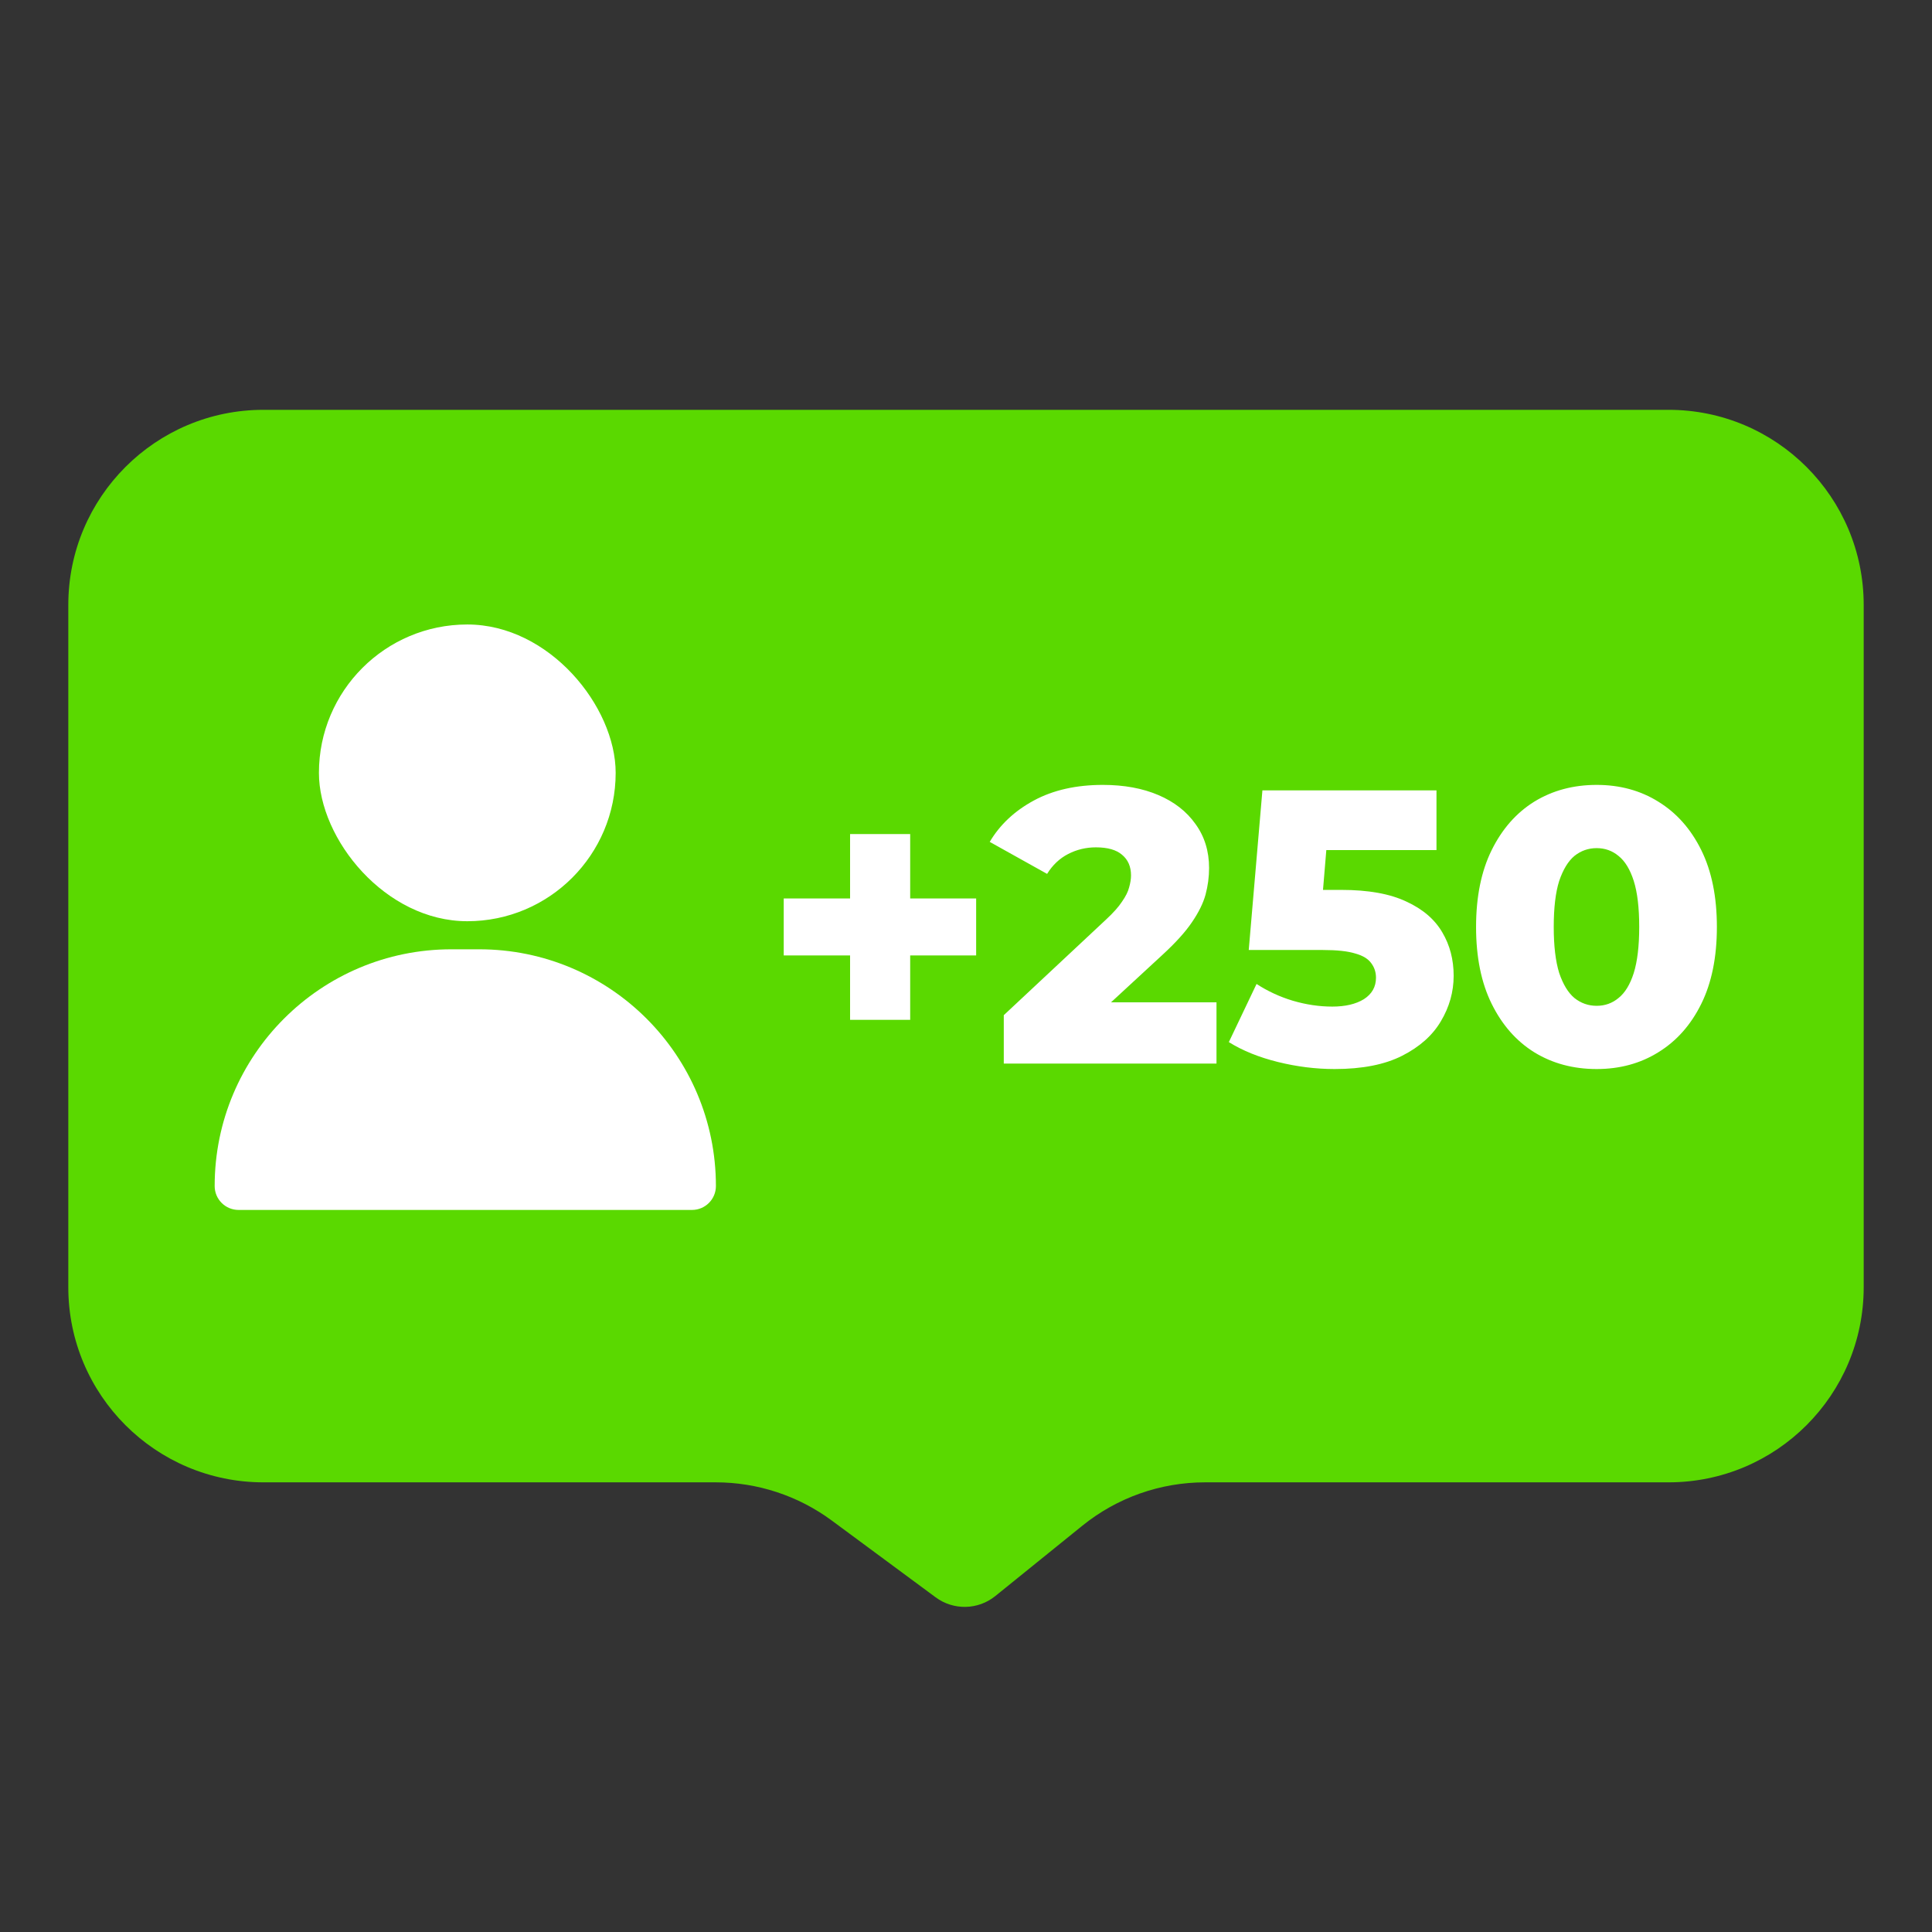 <?xml version="1.0" encoding="UTF-8"?> <svg xmlns="http://www.w3.org/2000/svg" width="198" height="198" viewBox="0 0 198 198" fill="none"><rect x="0" y="0" width="198" height="198" fill="#333333" stroke="none"/><path d="M7 62C7 50.954 15.954 42 27 42H171C182.046 42 191 50.954 191 62V131.917C191 142.962 182.046 151.917 171 151.917H123.493C118.917 151.917 114.479 153.486 110.92 156.364L102.006 163.569C100.236 165.001 97.722 165.055 95.891 163.702L85.246 155.833C81.804 153.289 77.637 151.917 73.358 151.917H27C15.954 151.917 7 142.962 7 131.917V62Z" fill="#5AD900"></path><path d="M22 121.55C22 108.15 32.862 97.288 46.262 97.288H49.108C62.508 97.288 73.37 108.15 73.37 121.55V121.55C73.37 122.903 72.273 124 70.919 124H24.451C23.097 124 22 122.903 22 121.55V121.55Z" fill="white"></path><rect x="32.685" y="64" width="30.411" height="30.411" rx="15.206" fill="white"></rect><path d="M87.12 104.52V85.48H93.28V104.52H87.12ZM80.32 97.92V92.08H100.04V97.92H80.32ZM102.872 109V104.04L113.352 94.24C114.099 93.547 114.645 92.933 114.992 92.4C115.365 91.867 115.605 91.387 115.712 90.96C115.845 90.507 115.912 90.093 115.912 89.72C115.912 88.813 115.605 88.107 114.992 87.6C114.405 87.093 113.512 86.84 112.312 86.84C111.299 86.84 110.352 87.067 109.472 87.52C108.592 87.973 107.872 88.653 107.312 89.56L101.432 86.28C102.472 84.52 103.979 83.107 105.952 82.04C107.925 80.973 110.285 80.44 113.032 80.44C115.192 80.44 117.085 80.787 118.712 81.48C120.339 82.173 121.605 83.16 122.512 84.44C123.445 85.72 123.912 87.227 123.912 88.96C123.912 89.867 123.792 90.773 123.552 91.68C123.312 92.56 122.845 93.507 122.152 94.52C121.485 95.507 120.485 96.613 119.152 97.84L110.832 105.52L109.512 102.72H124.672V109H102.872ZM136.777 109.56C134.857 109.56 132.924 109.32 130.977 108.84C129.031 108.36 127.351 107.68 125.937 106.8L128.777 100.84C129.924 101.587 131.164 102.16 132.497 102.56C133.857 102.96 135.204 103.16 136.537 103.16C137.871 103.16 138.951 102.907 139.777 102.4C140.604 101.867 141.017 101.133 141.017 100.2C141.017 99.64 140.857 99.147 140.537 98.72C140.217 98.267 139.671 97.933 138.897 97.72C138.124 97.48 137.017 97.36 135.577 97.36H127.977L129.377 81H147.217V87.12H132.177L136.217 83.64L135.297 94.68L131.257 91.2H137.457C140.231 91.2 142.457 91.6 144.137 92.4C145.817 93.173 147.044 94.227 147.817 95.56C148.591 96.867 148.977 98.347 148.977 100C148.977 101.653 148.537 103.213 147.657 104.68C146.804 106.12 145.484 107.293 143.697 108.2C141.911 109.107 139.604 109.56 136.777 109.56ZM163.634 109.56C161.234 109.56 159.101 108.987 157.234 107.84C155.394 106.693 153.941 105.04 152.874 102.88C151.807 100.72 151.274 98.093 151.274 95C151.274 91.907 151.807 89.28 152.874 87.12C153.941 84.96 155.394 83.307 157.234 82.16C159.101 81.013 161.234 80.44 163.634 80.44C166.007 80.44 168.114 81.013 169.954 82.16C171.821 83.307 173.287 84.96 174.354 87.12C175.421 89.28 175.954 91.907 175.954 95C175.954 98.093 175.421 100.72 174.354 102.88C173.287 105.04 171.821 106.693 169.954 107.84C168.114 108.987 166.007 109.56 163.634 109.56ZM163.634 103.08C164.487 103.08 165.234 102.813 165.874 102.28C166.541 101.747 167.061 100.893 167.434 99.72C167.807 98.52 167.994 96.947 167.994 95C167.994 93.027 167.807 91.453 167.434 90.28C167.061 89.107 166.541 88.253 165.874 87.72C165.234 87.187 164.487 86.92 163.634 86.92C162.781 86.92 162.021 87.187 161.354 87.72C160.714 88.253 160.194 89.107 159.794 90.28C159.421 91.453 159.234 93.027 159.234 95C159.234 96.947 159.421 98.52 159.794 99.72C160.194 100.893 160.714 101.747 161.354 102.28C162.021 102.813 162.781 103.08 163.634 103.08Z" fill="white"></path></svg> 